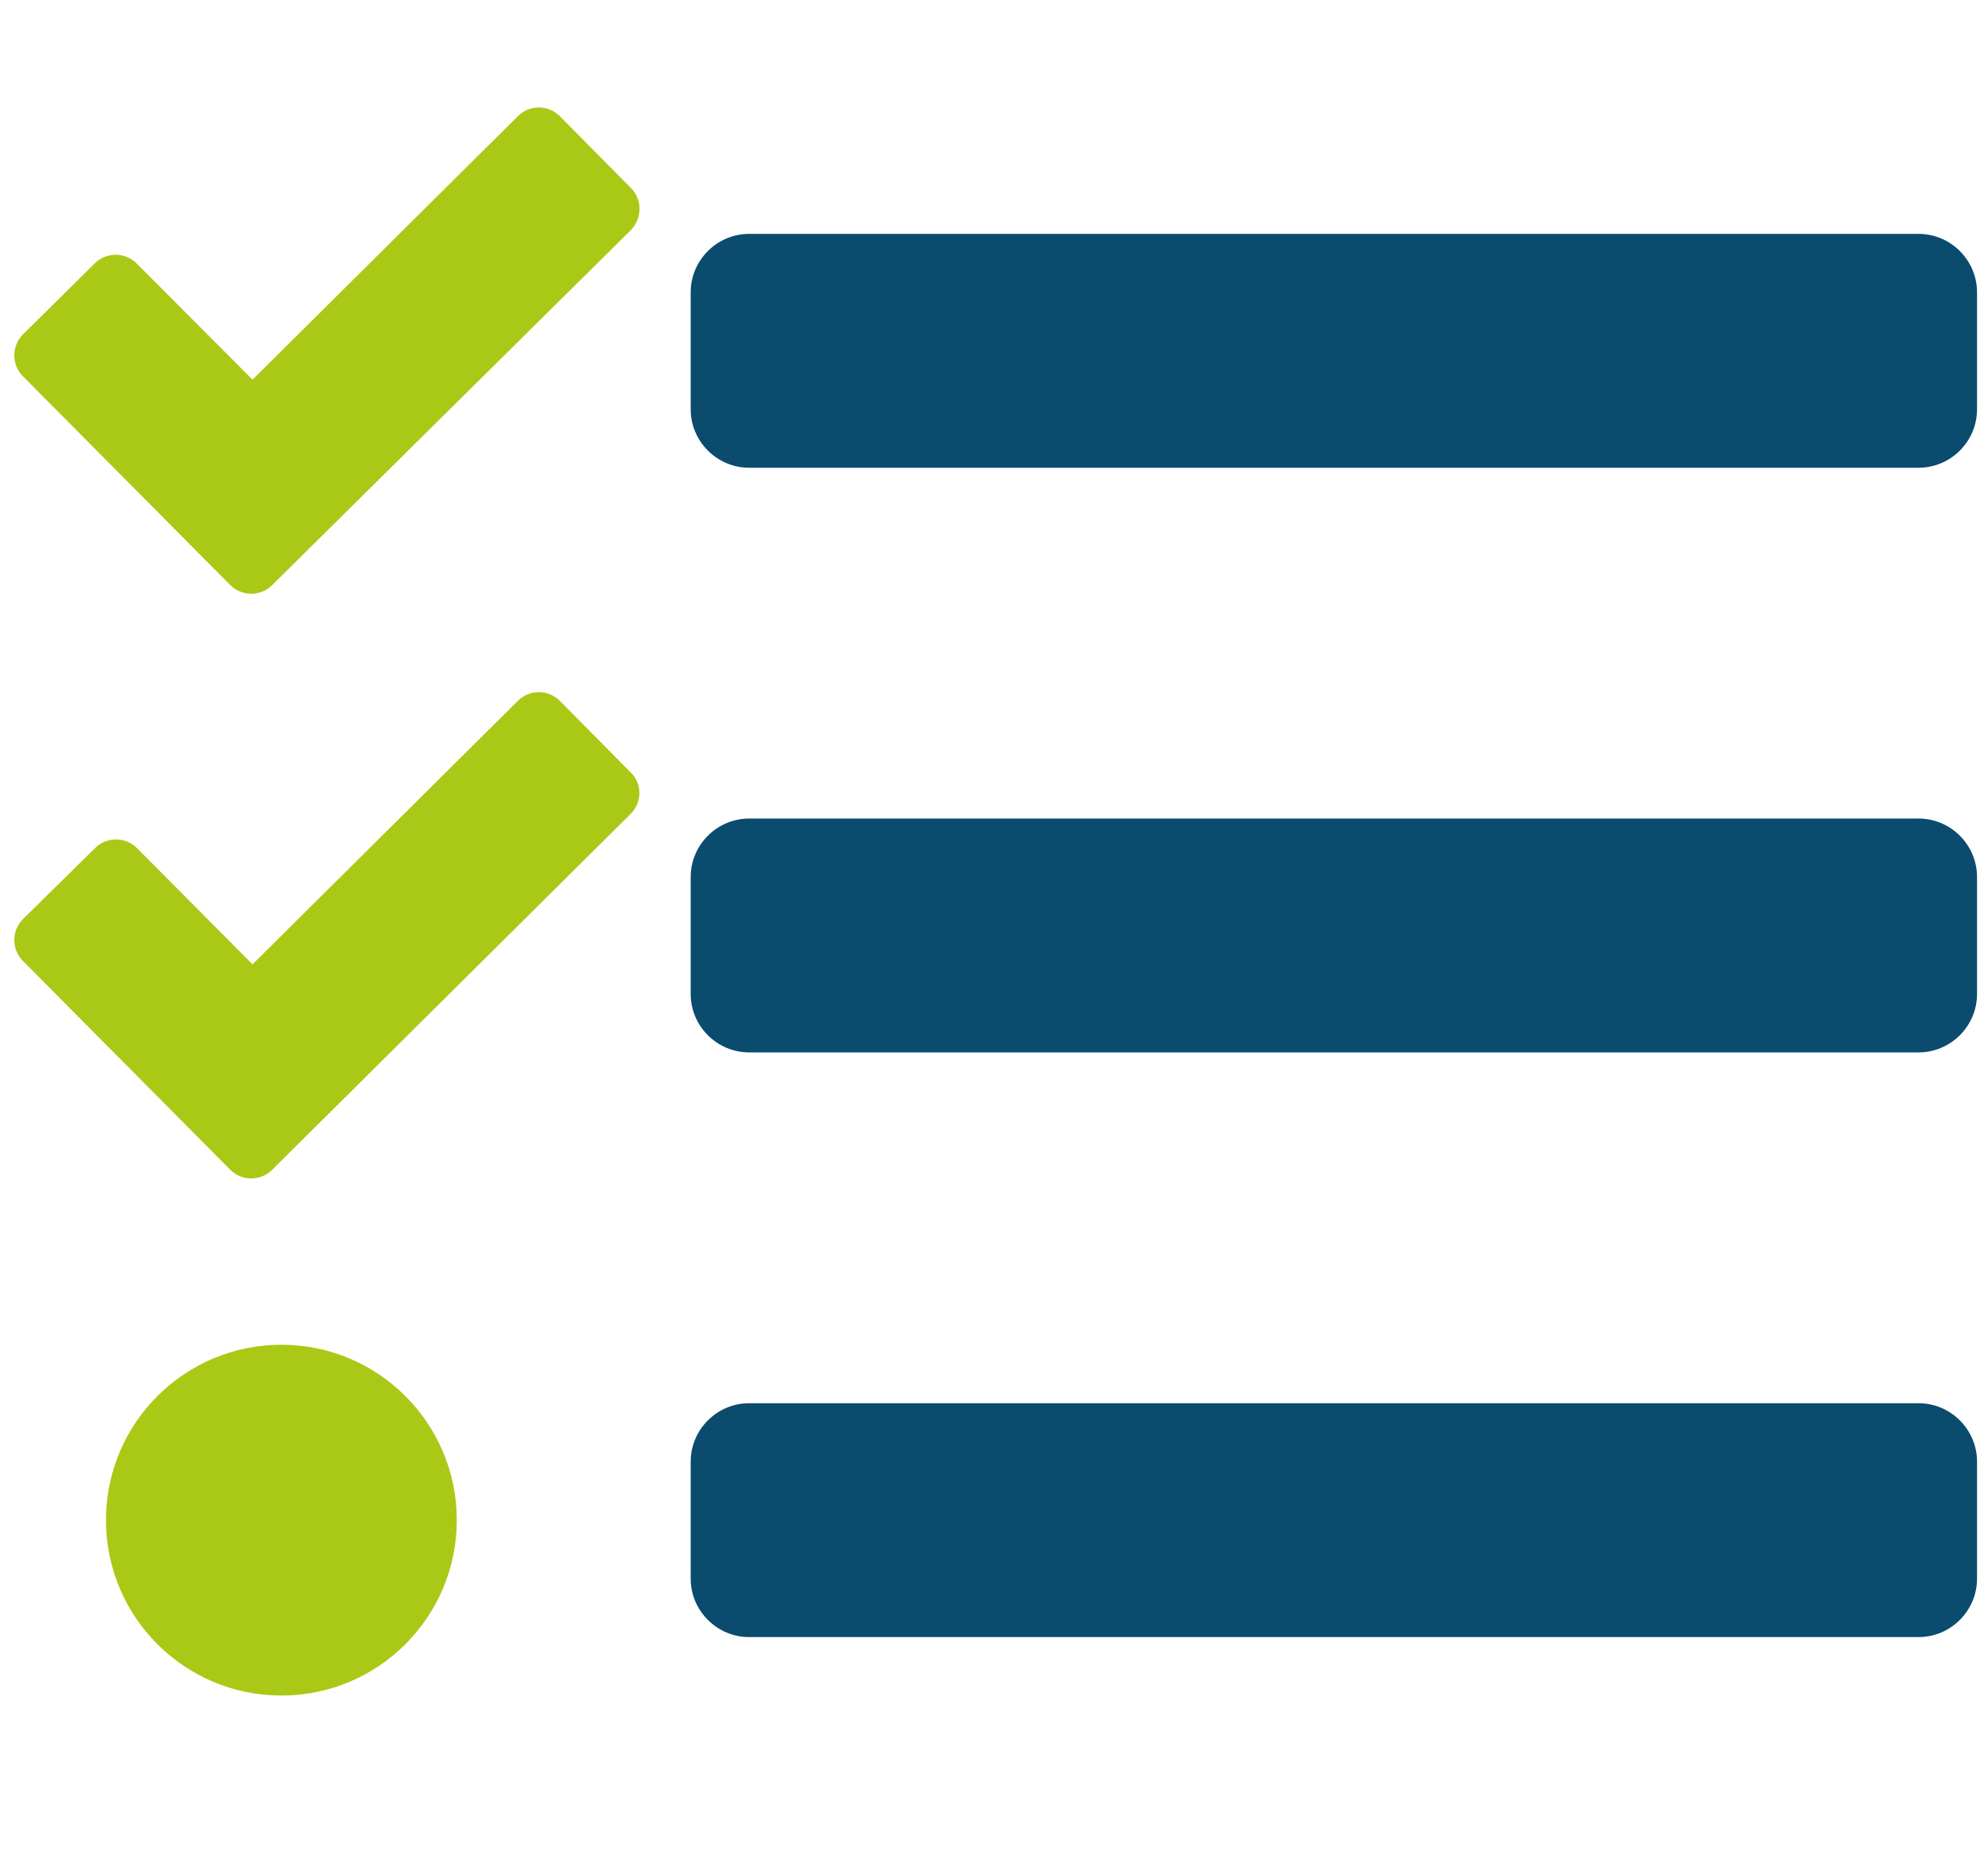 <?xml version="1.0" encoding="utf-8"?>
<!-- Generator: Adobe Illustrator 25.2.2, SVG Export Plug-In . SVG Version: 6.00 Build 0)  -->
<svg version="1.1" id="Layer_1" xmlns="http://www.w3.org/2000/svg" xmlns:xlink="http://www.w3.org/1999/xlink" x="0px" y="0px"
	 viewBox="0 0 544 512" style="enable-background:new 0 0 544 512;" xml:space="preserve">
<style type="text/css">
	.st0{fill:#AAC916;}
	.st1{fill:#0B4C6E;}
</style>
<circle class="st0" cx="77" cy="416" r="48"/>
<path class="st0" d="M172.6,211.4l-19.3-19.5c-3.2-3.3-8.4-3.3-11.6-0.1l-72.6,72.1l-31.5-31.7c-3.2-3.3-8.4-3.3-11.6-0.1L6.4,251.4
	c-3.3,3.2-3.3,8.4-0.1,11.6l56.6,57c3.2,3.3,8.4,3.3,11.6,0.1l97.9-97.2C175.8,219.7,175.8,214.5,172.6,211.4z"/>
<path class="st0" d="M172.6,51.4l-19.3-19.5c-3.2-3.3-8.4-3.3-11.6-0.1l-72.6,72.1L37.5,72.2c-3.2-3.3-8.4-3.3-11.6-0.1L6.4,91.4
	c-3.3,3.2-3.3,8.4-0.1,11.6l56.6,57c3.2,3.3,8.4,3.3,11.6,0.1L172.6,63C175.8,59.7,175.8,54.5,172.6,51.4z"/>
<path class="st1" d="M525,384H205c-8.8,0-16,7.2-16,16v32c0,8.8,7.2,16,16,16h320c8.8,0,16-7.2,16-16v-32
	C541,391.2,533.8,384,525,384z M525,64H205c-8.8,0-16,7.2-16,16v32c0,8.8,7.2,16,16,16h320c8.8,0,16-7.2,16-16V80
	C541,71.2,533.8,64,525,64z M525,224H205c-8.8,0-16,7.2-16,16v32c0,8.8,7.2,16,16,16h320c8.8,0,16-7.2,16-16v-32
	C541,231.2,533.8,224,525,224z"/>
</svg>
